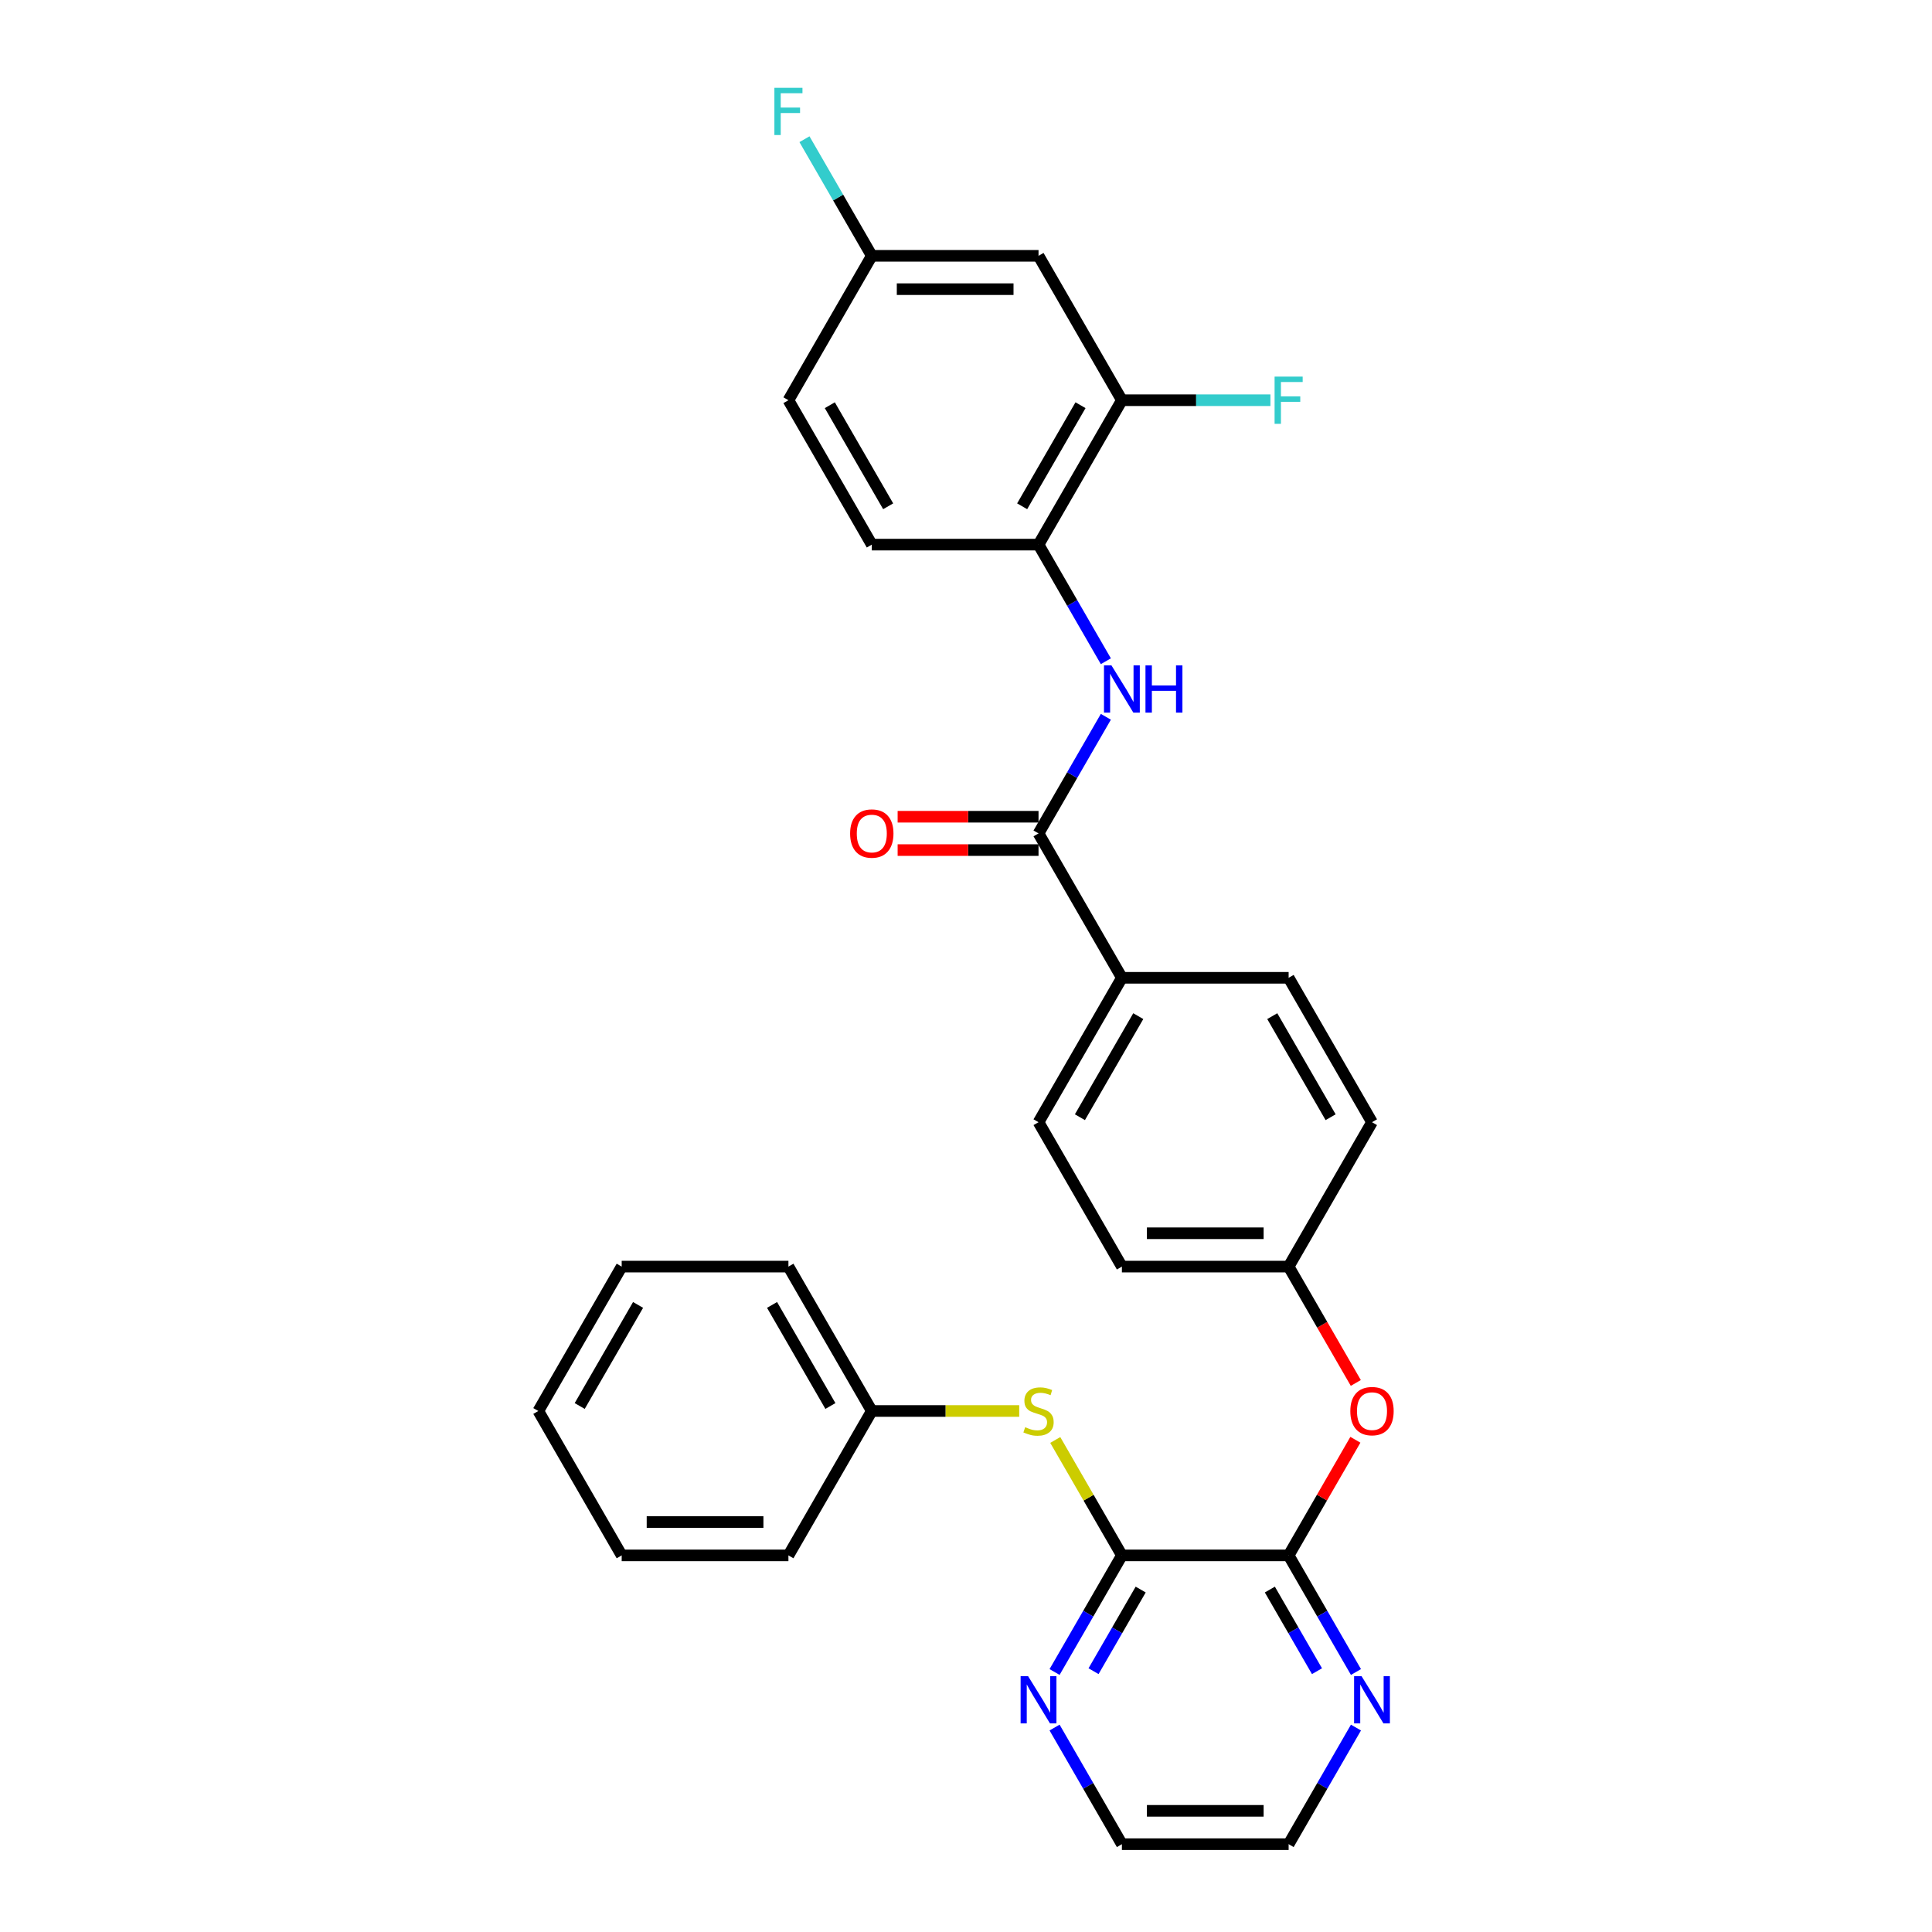 <?xml version='1.0' encoding='iso-8859-1'?>
<svg version='1.1' baseProfile='full'
              xmlns='http://www.w3.org/2000/svg'
                      xmlns:rdkit='http://www.rdkit.org/xml'
                      xmlns:xlink='http://www.w3.org/1999/xlink'
                  xml:space='preserve'
width='1000px' height='1000px' viewBox='0 0 1000 1000'>
<!-- END OF HEADER -->
<rect style='opacity:1.0;fill:#FFFFFF;stroke:none' width='1000' height='1000' x='0' y='0'> </rect>
<path class='bond-1' d='M 580.692,805.067 L 666.993,805.067' style='fill:none;fill-rule:evenodd;stroke:#000000;stroke-width:6px;stroke-linecap:butt;stroke-linejoin:miter;stroke-opacity:1' />
<path class='bond-4' d='M 580.692,805.067 L 563.446,775.197' style='fill:none;fill-rule:evenodd;stroke:#000000;stroke-width:6px;stroke-linecap:butt;stroke-linejoin:miter;stroke-opacity:1' />
<path class='bond-4' d='M 563.446,775.197 L 546.201,745.327' style='fill:none;fill-rule:evenodd;stroke:#CCCC00;stroke-width:6px;stroke-linecap:butt;stroke-linejoin:miter;stroke-opacity:1' />
<path class='bond-8' d='M 580.692,805.067 L 563.267,835.248' style='fill:none;fill-rule:evenodd;stroke:#000000;stroke-width:6px;stroke-linecap:butt;stroke-linejoin:miter;stroke-opacity:1' />
<path class='bond-8' d='M 563.267,835.248 L 545.842,865.428' style='fill:none;fill-rule:evenodd;stroke:#0000FF;stroke-width:6px;stroke-linecap:butt;stroke-linejoin:miter;stroke-opacity:1' />
<path class='bond-8' d='M 590.412,822.751 L 578.215,843.878' style='fill:none;fill-rule:evenodd;stroke:#000000;stroke-width:6px;stroke-linecap:butt;stroke-linejoin:miter;stroke-opacity:1' />
<path class='bond-8' d='M 578.215,843.878 L 566.017,865.004' style='fill:none;fill-rule:evenodd;stroke:#0000FF;stroke-width:6px;stroke-linecap:butt;stroke-linejoin:miter;stroke-opacity:1' />
<path class='bond-0' d='M 537.541,431.371 L 580.692,506.11' style='fill:none;fill-rule:evenodd;stroke:#000000;stroke-width:6px;stroke-linecap:butt;stroke-linejoin:miter;stroke-opacity:1' />
<path class='bond-2' d='M 537.541,431.371 L 554.966,401.19' style='fill:none;fill-rule:evenodd;stroke:#000000;stroke-width:6px;stroke-linecap:butt;stroke-linejoin:miter;stroke-opacity:1' />
<path class='bond-2' d='M 554.966,401.19 L 572.391,371.01' style='fill:none;fill-rule:evenodd;stroke:#0000FF;stroke-width:6px;stroke-linecap:butt;stroke-linejoin:miter;stroke-opacity:1' />
<path class='bond-11' d='M 537.541,422.741 L 501.079,422.741' style='fill:none;fill-rule:evenodd;stroke:#000000;stroke-width:6px;stroke-linecap:butt;stroke-linejoin:miter;stroke-opacity:1' />
<path class='bond-11' d='M 501.079,422.741 L 464.616,422.741' style='fill:none;fill-rule:evenodd;stroke:#FF0000;stroke-width:6px;stroke-linecap:butt;stroke-linejoin:miter;stroke-opacity:1' />
<path class='bond-11' d='M 537.541,440.001 L 501.079,440.001' style='fill:none;fill-rule:evenodd;stroke:#000000;stroke-width:6px;stroke-linecap:butt;stroke-linejoin:miter;stroke-opacity:1' />
<path class='bond-11' d='M 501.079,440.001 L 464.616,440.001' style='fill:none;fill-rule:evenodd;stroke:#FF0000;stroke-width:6px;stroke-linecap:butt;stroke-linejoin:miter;stroke-opacity:1' />
<path class='bond-6' d='M 666.993,805.067 L 684.269,775.145' style='fill:none;fill-rule:evenodd;stroke:#000000;stroke-width:6px;stroke-linecap:butt;stroke-linejoin:miter;stroke-opacity:1' />
<path class='bond-6' d='M 684.269,775.145 L 701.544,745.223' style='fill:none;fill-rule:evenodd;stroke:#FF0000;stroke-width:6px;stroke-linecap:butt;stroke-linejoin:miter;stroke-opacity:1' />
<path class='bond-9' d='M 666.993,805.067 L 684.418,835.248' style='fill:none;fill-rule:evenodd;stroke:#000000;stroke-width:6px;stroke-linecap:butt;stroke-linejoin:miter;stroke-opacity:1' />
<path class='bond-9' d='M 684.418,835.248 L 701.843,865.428' style='fill:none;fill-rule:evenodd;stroke:#0000FF;stroke-width:6px;stroke-linecap:butt;stroke-linejoin:miter;stroke-opacity:1' />
<path class='bond-9' d='M 657.273,822.751 L 669.47,843.878' style='fill:none;fill-rule:evenodd;stroke:#000000;stroke-width:6px;stroke-linecap:butt;stroke-linejoin:miter;stroke-opacity:1' />
<path class='bond-9' d='M 669.47,843.878 L 681.668,865.004' style='fill:none;fill-rule:evenodd;stroke:#0000FF;stroke-width:6px;stroke-linecap:butt;stroke-linejoin:miter;stroke-opacity:1' />
<path class='bond-3' d='M 572.391,342.254 L 554.966,312.073' style='fill:none;fill-rule:evenodd;stroke:#0000FF;stroke-width:6px;stroke-linecap:butt;stroke-linejoin:miter;stroke-opacity:1' />
<path class='bond-3' d='M 554.966,312.073 L 537.541,281.892' style='fill:none;fill-rule:evenodd;stroke:#000000;stroke-width:6px;stroke-linecap:butt;stroke-linejoin:miter;stroke-opacity:1' />
<path class='bond-5' d='M 537.541,281.892 L 580.692,207.153' style='fill:none;fill-rule:evenodd;stroke:#000000;stroke-width:6px;stroke-linecap:butt;stroke-linejoin:miter;stroke-opacity:1' />
<path class='bond-5' d='M 529.066,262.051 L 559.271,209.734' style='fill:none;fill-rule:evenodd;stroke:#000000;stroke-width:6px;stroke-linecap:butt;stroke-linejoin:miter;stroke-opacity:1' />
<path class='bond-12' d='M 537.541,281.892 L 451.24,281.892' style='fill:none;fill-rule:evenodd;stroke:#000000;stroke-width:6px;stroke-linecap:butt;stroke-linejoin:miter;stroke-opacity:1' />
<path class='bond-18' d='M 527.547,730.328 L 489.394,730.328' style='fill:none;fill-rule:evenodd;stroke:#CCCC00;stroke-width:6px;stroke-linecap:butt;stroke-linejoin:miter;stroke-opacity:1' />
<path class='bond-18' d='M 489.394,730.328 L 451.24,730.328' style='fill:none;fill-rule:evenodd;stroke:#000000;stroke-width:6px;stroke-linecap:butt;stroke-linejoin:miter;stroke-opacity:1' />
<path class='bond-7' d='M 580.692,207.153 L 537.541,132.414' style='fill:none;fill-rule:evenodd;stroke:#000000;stroke-width:6px;stroke-linecap:butt;stroke-linejoin:miter;stroke-opacity:1' />
<path class='bond-17' d='M 580.692,207.153 L 619.13,207.153' style='fill:none;fill-rule:evenodd;stroke:#000000;stroke-width:6px;stroke-linecap:butt;stroke-linejoin:miter;stroke-opacity:1' />
<path class='bond-17' d='M 619.13,207.153 L 657.569,207.153' style='fill:none;fill-rule:evenodd;stroke:#33CCCC;stroke-width:6px;stroke-linecap:butt;stroke-linejoin:miter;stroke-opacity:1' />
<path class='bond-16' d='M 701.763,715.812 L 684.378,685.7' style='fill:none;fill-rule:evenodd;stroke:#FF0000;stroke-width:6px;stroke-linecap:butt;stroke-linejoin:miter;stroke-opacity:1' />
<path class='bond-16' d='M 684.378,685.7 L 666.993,655.589' style='fill:none;fill-rule:evenodd;stroke:#000000;stroke-width:6px;stroke-linecap:butt;stroke-linejoin:miter;stroke-opacity:1' />
<path class='bond-33' d='M 537.541,132.414 L 451.24,132.414' style='fill:none;fill-rule:evenodd;stroke:#000000;stroke-width:6px;stroke-linecap:butt;stroke-linejoin:miter;stroke-opacity:1' />
<path class='bond-33' d='M 524.596,149.674 L 464.185,149.674' style='fill:none;fill-rule:evenodd;stroke:#000000;stroke-width:6px;stroke-linecap:butt;stroke-linejoin:miter;stroke-opacity:1' />
<path class='bond-23' d='M 545.842,894.184 L 563.267,924.365' style='fill:none;fill-rule:evenodd;stroke:#0000FF;stroke-width:6px;stroke-linecap:butt;stroke-linejoin:miter;stroke-opacity:1' />
<path class='bond-23' d='M 563.267,924.365 L 580.692,954.545' style='fill:none;fill-rule:evenodd;stroke:#000000;stroke-width:6px;stroke-linecap:butt;stroke-linejoin:miter;stroke-opacity:1' />
<path class='bond-30' d='M 701.843,894.184 L 684.418,924.365' style='fill:none;fill-rule:evenodd;stroke:#0000FF;stroke-width:6px;stroke-linecap:butt;stroke-linejoin:miter;stroke-opacity:1' />
<path class='bond-30' d='M 684.418,924.365 L 666.993,954.545' style='fill:none;fill-rule:evenodd;stroke:#000000;stroke-width:6px;stroke-linecap:butt;stroke-linejoin:miter;stroke-opacity:1' />
<path class='bond-10' d='M 580.692,506.11 L 537.541,580.849' style='fill:none;fill-rule:evenodd;stroke:#000000;stroke-width:6px;stroke-linecap:butt;stroke-linejoin:miter;stroke-opacity:1' />
<path class='bond-10' d='M 589.167,525.951 L 558.962,578.269' style='fill:none;fill-rule:evenodd;stroke:#000000;stroke-width:6px;stroke-linecap:butt;stroke-linejoin:miter;stroke-opacity:1' />
<path class='bond-32' d='M 580.692,506.11 L 666.993,506.11' style='fill:none;fill-rule:evenodd;stroke:#000000;stroke-width:6px;stroke-linecap:butt;stroke-linejoin:miter;stroke-opacity:1' />
<path class='bond-19' d='M 451.24,281.892 L 408.089,207.153' style='fill:none;fill-rule:evenodd;stroke:#000000;stroke-width:6px;stroke-linecap:butt;stroke-linejoin:miter;stroke-opacity:1' />
<path class='bond-19' d='M 459.715,262.051 L 429.509,209.734' style='fill:none;fill-rule:evenodd;stroke:#000000;stroke-width:6px;stroke-linecap:butt;stroke-linejoin:miter;stroke-opacity:1' />
<path class='bond-13' d='M 666.993,506.11 L 710.144,580.849' style='fill:none;fill-rule:evenodd;stroke:#000000;stroke-width:6px;stroke-linecap:butt;stroke-linejoin:miter;stroke-opacity:1' />
<path class='bond-13' d='M 658.518,525.951 L 688.723,578.269' style='fill:none;fill-rule:evenodd;stroke:#000000;stroke-width:6px;stroke-linecap:butt;stroke-linejoin:miter;stroke-opacity:1' />
<path class='bond-14' d='M 537.541,580.849 L 580.692,655.589' style='fill:none;fill-rule:evenodd;stroke:#000000;stroke-width:6px;stroke-linecap:butt;stroke-linejoin:miter;stroke-opacity:1' />
<path class='bond-15' d='M 451.24,132.414 L 408.089,207.153' style='fill:none;fill-rule:evenodd;stroke:#000000;stroke-width:6px;stroke-linecap:butt;stroke-linejoin:miter;stroke-opacity:1' />
<path class='bond-22' d='M 451.24,132.414 L 433.815,102.233' style='fill:none;fill-rule:evenodd;stroke:#000000;stroke-width:6px;stroke-linecap:butt;stroke-linejoin:miter;stroke-opacity:1' />
<path class='bond-22' d='M 433.815,102.233 L 416.39,72.053' style='fill:none;fill-rule:evenodd;stroke:#33CCCC;stroke-width:6px;stroke-linecap:butt;stroke-linejoin:miter;stroke-opacity:1' />
<path class='bond-20' d='M 666.993,655.589 L 710.144,580.849' style='fill:none;fill-rule:evenodd;stroke:#000000;stroke-width:6px;stroke-linecap:butt;stroke-linejoin:miter;stroke-opacity:1' />
<path class='bond-21' d='M 666.993,655.589 L 580.692,655.589' style='fill:none;fill-rule:evenodd;stroke:#000000;stroke-width:6px;stroke-linecap:butt;stroke-linejoin:miter;stroke-opacity:1' />
<path class='bond-21' d='M 654.048,638.328 L 593.637,638.328' style='fill:none;fill-rule:evenodd;stroke:#000000;stroke-width:6px;stroke-linecap:butt;stroke-linejoin:miter;stroke-opacity:1' />
<path class='bond-25' d='M 451.24,730.328 L 408.089,655.589' style='fill:none;fill-rule:evenodd;stroke:#000000;stroke-width:6px;stroke-linecap:butt;stroke-linejoin:miter;stroke-opacity:1' />
<path class='bond-25' d='M 429.819,727.747 L 399.614,675.43' style='fill:none;fill-rule:evenodd;stroke:#000000;stroke-width:6px;stroke-linecap:butt;stroke-linejoin:miter;stroke-opacity:1' />
<path class='bond-26' d='M 451.24,730.328 L 408.089,805.067' style='fill:none;fill-rule:evenodd;stroke:#000000;stroke-width:6px;stroke-linecap:butt;stroke-linejoin:miter;stroke-opacity:1' />
<path class='bond-24' d='M 580.692,954.545 L 666.993,954.545' style='fill:none;fill-rule:evenodd;stroke:#000000;stroke-width:6px;stroke-linecap:butt;stroke-linejoin:miter;stroke-opacity:1' />
<path class='bond-24' d='M 593.637,937.285 L 654.048,937.285' style='fill:none;fill-rule:evenodd;stroke:#000000;stroke-width:6px;stroke-linecap:butt;stroke-linejoin:miter;stroke-opacity:1' />
<path class='bond-28' d='M 408.089,655.589 L 321.788,655.589' style='fill:none;fill-rule:evenodd;stroke:#000000;stroke-width:6px;stroke-linecap:butt;stroke-linejoin:miter;stroke-opacity:1' />
<path class='bond-27' d='M 408.089,805.067 L 321.788,805.067' style='fill:none;fill-rule:evenodd;stroke:#000000;stroke-width:6px;stroke-linecap:butt;stroke-linejoin:miter;stroke-opacity:1' />
<path class='bond-27' d='M 395.144,787.807 L 334.733,787.807' style='fill:none;fill-rule:evenodd;stroke:#000000;stroke-width:6px;stroke-linecap:butt;stroke-linejoin:miter;stroke-opacity:1' />
<path class='bond-29' d='M 321.788,805.067 L 278.637,730.328' style='fill:none;fill-rule:evenodd;stroke:#000000;stroke-width:6px;stroke-linecap:butt;stroke-linejoin:miter;stroke-opacity:1' />
<path class='bond-31' d='M 321.788,655.589 L 278.637,730.328' style='fill:none;fill-rule:evenodd;stroke:#000000;stroke-width:6px;stroke-linecap:butt;stroke-linejoin:miter;stroke-opacity:1' />
<path class='bond-31' d='M 330.263,675.43 L 300.057,727.747' style='fill:none;fill-rule:evenodd;stroke:#000000;stroke-width:6px;stroke-linecap:butt;stroke-linejoin:miter;stroke-opacity:1' />
<path  class='atom-3' d='M 575.289 344.411
L 583.298 357.357
Q 584.092 358.634, 585.369 360.947
Q 586.647 363.26, 586.716 363.398
L 586.716 344.411
L 589.961 344.411
L 589.961 368.852
L 586.612 368.852
L 578.016 354.699
Q 577.015 353.042, 575.945 351.143
Q 574.91 349.244, 574.599 348.657
L 574.599 368.852
L 571.423 368.852
L 571.423 344.411
L 575.289 344.411
' fill='#0000FF'/>
<path  class='atom-3' d='M 592.895 344.411
L 596.209 344.411
L 596.209 354.802
L 608.705 354.802
L 608.705 344.411
L 612.019 344.411
L 612.019 368.852
L 608.705 368.852
L 608.705 357.564
L 596.209 357.564
L 596.209 368.852
L 592.895 368.852
L 592.895 344.411
' fill='#0000FF'/>
<path  class='atom-5' d='M 530.637 738.716
Q 530.913 738.82, 532.052 739.303
Q 533.192 739.786, 534.434 740.097
Q 535.712 740.373, 536.954 740.373
Q 539.267 740.373, 540.613 739.269
Q 541.96 738.129, 541.96 736.162
Q 541.96 734.815, 541.269 733.987
Q 540.613 733.158, 539.578 732.71
Q 538.542 732.261, 536.816 731.743
Q 534.641 731.087, 533.33 730.466
Q 532.052 729.845, 531.12 728.533
Q 530.223 727.221, 530.223 725.012
Q 530.223 721.939, 532.294 720.041
Q 534.4 718.142, 538.542 718.142
Q 541.373 718.142, 544.583 719.488
L 543.789 722.146
Q 540.855 720.938, 538.646 720.938
Q 536.264 720.938, 534.952 721.939
Q 533.64 722.906, 533.675 724.597
Q 533.675 725.909, 534.331 726.703
Q 535.021 727.497, 535.988 727.946
Q 536.989 728.395, 538.646 728.912
Q 540.855 729.603, 542.167 730.293
Q 543.479 730.984, 544.411 732.399
Q 545.377 733.78, 545.377 736.162
Q 545.377 739.545, 543.099 741.374
Q 540.855 743.169, 537.092 743.169
Q 534.918 743.169, 533.261 742.686
Q 531.638 742.237, 529.705 741.443
L 530.637 738.716
' fill='#CCCC00'/>
<path  class='atom-7' d='M 698.925 730.397
Q 698.925 724.528, 701.824 721.249
Q 704.724 717.969, 710.144 717.969
Q 715.564 717.969, 718.463 721.249
Q 721.363 724.528, 721.363 730.397
Q 721.363 736.334, 718.429 739.717
Q 715.495 743.066, 710.144 743.066
Q 704.759 743.066, 701.824 739.717
Q 698.925 736.369, 698.925 730.397
M 710.144 740.304
Q 713.872 740.304, 715.874 737.819
Q 717.911 735.299, 717.911 730.397
Q 717.911 725.598, 715.874 723.182
Q 713.872 720.731, 710.144 720.731
Q 706.416 720.731, 704.379 723.148
Q 702.377 725.564, 702.377 730.397
Q 702.377 735.333, 704.379 737.819
Q 706.416 740.304, 710.144 740.304
' fill='#FF0000'/>
<path  class='atom-9' d='M 532.139 867.586
L 540.147 880.531
Q 540.941 881.808, 542.219 884.121
Q 543.496 886.434, 543.565 886.572
L 543.565 867.586
L 546.81 867.586
L 546.81 892.027
L 543.461 892.027
L 534.866 877.873
Q 533.865 876.216, 532.795 874.317
Q 531.759 872.419, 531.448 871.832
L 531.448 892.027
L 528.272 892.027
L 528.272 867.586
L 532.139 867.586
' fill='#0000FF'/>
<path  class='atom-10' d='M 704.741 867.586
L 712.75 880.531
Q 713.544 881.808, 714.821 884.121
Q 716.099 886.434, 716.168 886.572
L 716.168 867.586
L 719.413 867.586
L 719.413 892.027
L 716.064 892.027
L 707.469 877.873
Q 706.468 876.216, 705.397 874.317
Q 704.362 872.419, 704.051 871.832
L 704.051 892.027
L 700.875 892.027
L 700.875 867.586
L 704.741 867.586
' fill='#0000FF'/>
<path  class='atom-12' d='M 440.021 431.44
Q 440.021 425.571, 442.92 422.292
Q 445.82 419.013, 451.24 419.013
Q 456.659 419.013, 459.559 422.292
Q 462.459 425.571, 462.459 431.44
Q 462.459 437.377, 459.525 440.761
Q 456.59 444.109, 451.24 444.109
Q 445.854 444.109, 442.92 440.761
Q 440.021 437.412, 440.021 431.44
M 451.24 441.347
Q 454.968 441.347, 456.97 438.862
Q 459.007 436.342, 459.007 431.44
Q 459.007 426.642, 456.97 424.225
Q 454.968 421.774, 451.24 421.774
Q 447.511 421.774, 445.475 424.191
Q 443.473 426.607, 443.473 431.44
Q 443.473 436.376, 445.475 438.862
Q 447.511 441.347, 451.24 441.347
' fill='#FF0000'/>
<path  class='atom-18' d='M 659.727 194.933
L 674.26 194.933
L 674.26 197.729
L 663.006 197.729
L 663.006 205.151
L 673.017 205.151
L 673.017 207.982
L 663.006 207.982
L 663.006 219.374
L 659.727 219.374
L 659.727 194.933
' fill='#33CCCC'/>
<path  class='atom-23' d='M 400.822 45.455
L 415.356 45.455
L 415.356 48.251
L 404.102 48.251
L 404.102 55.673
L 414.113 55.673
L 414.113 58.503
L 404.102 58.503
L 404.102 69.895
L 400.822 69.895
L 400.822 45.455
' fill='#33CCCC'/>
</svg>
